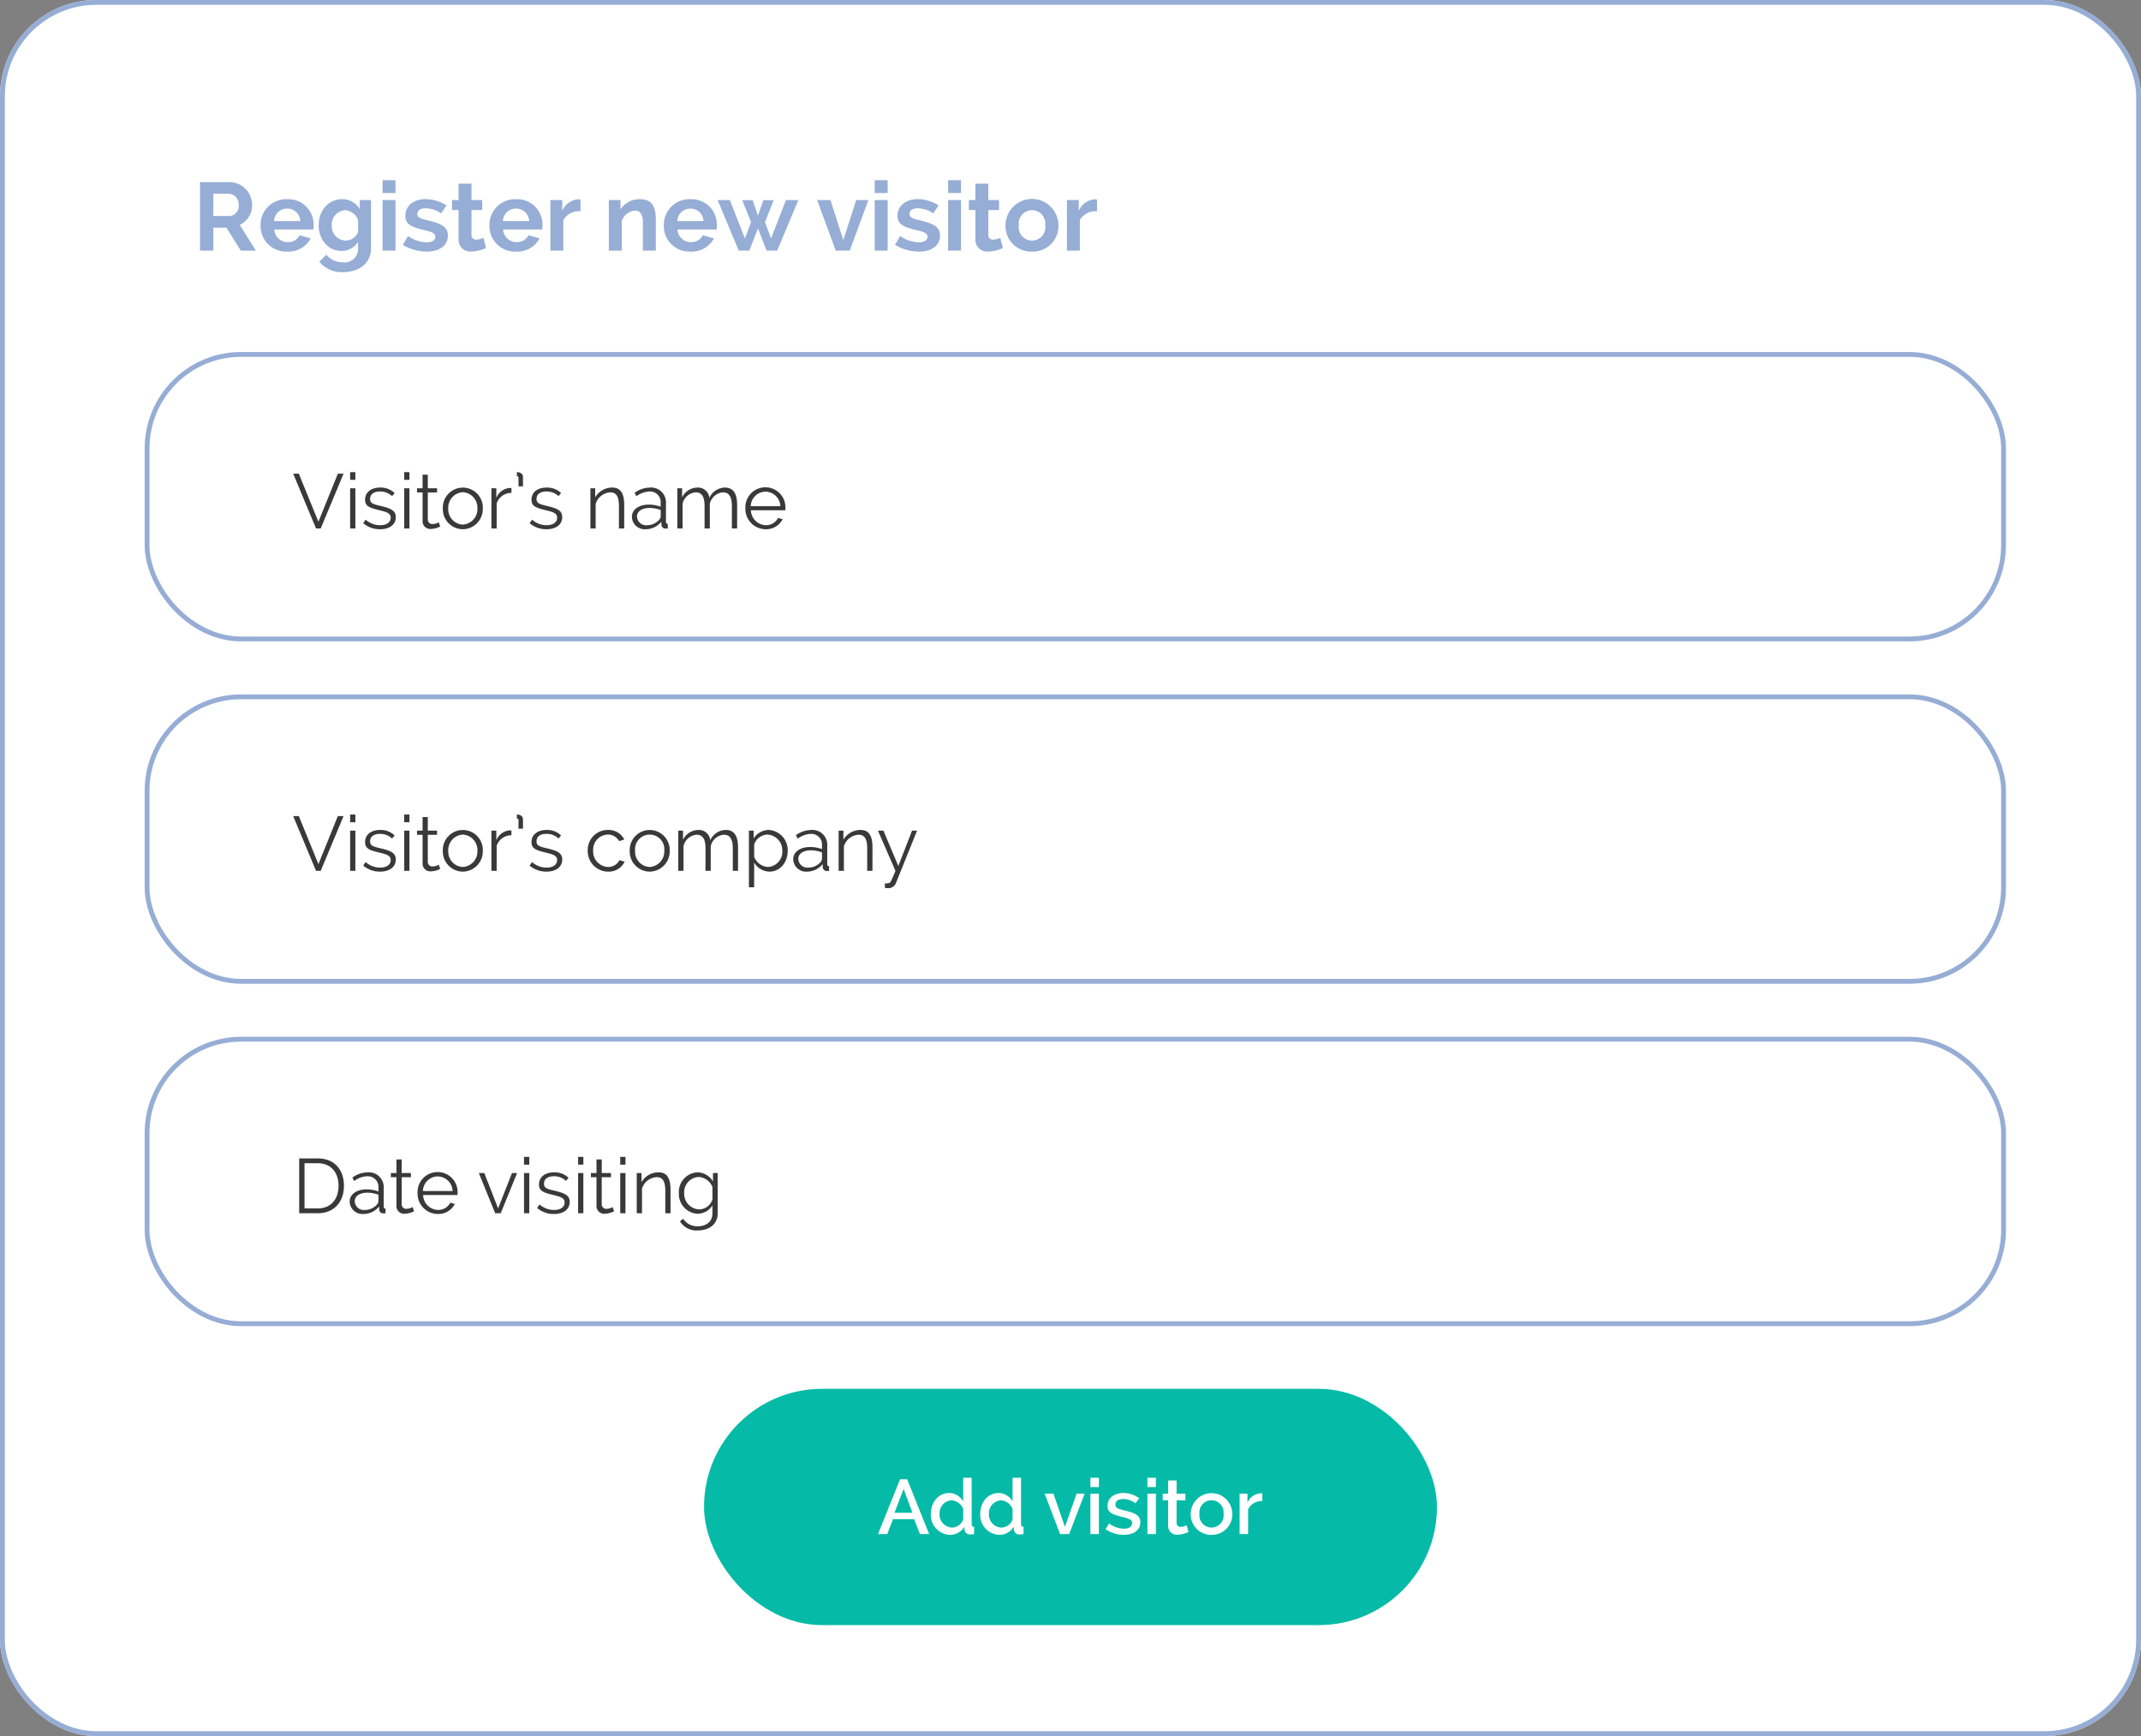 <svg xmlns="http://www.w3.org/2000/svg" width="444" height="360" viewBox="0 0 444 360"><rect x="0" y="0" width="444" height="360" fill="#808080" stroke="none"/><defs><style>.a,.d{fill:#fff;}.a{stroke:#96add5;}.b{fill:#393939;}.c{fill:#06baa8;}.e{fill:#96add5;}.f{stroke:none;}.g{fill:none;}</style></defs><g transform="translate(-783 -168)"><g class="a" transform="translate(783 168)"><rect class="f" width="444" height="360" rx="20"/><rect class="g" x="0.5" y="0.5" width="443" height="359" rx="19.5"/></g><g class="a" transform="translate(813 241)"><rect class="f" width="386" height="60" rx="20"/><rect class="g" x="0.5" y="0.5" width="385" height="59" rx="19.5"/></g><g class="a" transform="translate(813 312)"><rect class="f" width="386" height="60" rx="20"/><rect class="g" x="0.5" y="0.5" width="385" height="59" rx="19.5"/></g><g class="a" transform="translate(813 383)"><rect class="f" width="386" height="60" rx="20"/><rect class="g" x="0.5" y="0.5" width="385" height="59" rx="19.5"/></g><path class="b" d="M.192,3.64,4.928,15H5.9L10.64,3.64H9.456L5.424,13.608,1.36,3.64ZM13.088,15V6.664H12V15Zm0-10.08V3.32H12v1.6Zm5.136,10.24c1.968,0,3.248-.976,3.248-2.5,0-1.424-1.1-1.84-3.248-2.352-1.488-.352-2.08-.544-2.08-1.424,0-1.088.912-1.552,2.048-1.552A3.518,3.518,0,0,1,20.7,8.3l.528-.64A4.166,4.166,0,0,0,18.224,6.52c-1.712,0-3.12.848-3.12,2.528,0,1.312.864,1.648,2.8,2.128,1.68.4,2.512.656,2.512,1.584,0,.992-.88,1.568-2.208,1.568a4.537,4.537,0,0,1-2.992-1.152l-.5.736A5.275,5.275,0,0,0,18.224,15.16ZM24.3,15V6.664H23.216V15Zm0-10.08V3.32H23.216v1.6Zm6.08,8.8a2.612,2.612,0,0,1-1.264.368.929.929,0,0,1-1.008-.9V7.528h1.92V6.664h-1.92V3.848H27.024V6.664H25.872v.864h1.152V13.5a1.588,1.588,0,0,0,1.76,1.6,4.5,4.5,0,0,0,1.888-.5Zm4.992,1.44a4.191,4.191,0,0,0,4.144-4.3,4.148,4.148,0,1,0-8.288,0A4.17,4.17,0,0,0,35.376,15.16Zm-3.024-4.288A3.229,3.229,0,0,1,35.376,7.48,3.22,3.22,0,0,1,38.4,10.84a3.222,3.222,0,0,1-3.04,3.36A3.167,3.167,0,0,1,32.352,10.872Zm13.1-4.24a4.061,4.061,0,0,0-.48-.016A3.271,3.271,0,0,0,42.32,8.664v-2H41.3V15h1.088V9.816a3.2,3.2,0,0,1,3.072-2.192Zm1.136-2.48a.308.308,0,0,1,.336.336V6.264h.928V4.344c0-.736-.64-1.024-1.264-1.024ZM52.736,15.16c1.968,0,3.248-.976,3.248-2.5,0-1.424-1.1-1.84-3.248-2.352-1.488-.352-2.08-.544-2.08-1.424,0-1.088.912-1.552,2.048-1.552a3.518,3.518,0,0,1,2.512.96l.528-.64A4.166,4.166,0,0,0,52.736,6.52c-1.712,0-3.12.848-3.12,2.528,0,1.312.864,1.648,2.8,2.128,1.68.4,2.512.656,2.512,1.584,0,.992-.88,1.568-2.208,1.568a4.537,4.537,0,0,1-2.992-1.152l-.5.736A5.275,5.275,0,0,0,52.736,15.16Zm16.1-5.04c0-2.192-.608-3.6-2.48-3.6a4.087,4.087,0,0,0-3.536,2.032V6.664h-.992V15h1.088V9.9a3.382,3.382,0,0,1,3.056-2.384c1.216,0,1.776.864,1.776,2.832V15h1.088ZM73.3,15.16a4.144,4.144,0,0,0,3.232-1.552l.032.656a.822.822,0,0,0,.88.768c.112,0,.256-.016.432-.032v-.96c-.272,0-.384-.144-.384-.448V9.832A3.076,3.076,0,0,0,74.176,6.52a5.575,5.575,0,0,0-3.184,1.088l.384.72a4.735,4.735,0,0,1,2.688-.992,2.21,2.21,0,0,1,2.336,2.4v.752a7.082,7.082,0,0,0-2.448-.432c-2.08,0-3.52,1.008-3.52,2.56A2.657,2.657,0,0,0,73.3,15.16Zm.272-.832a1.883,1.883,0,0,1-2.08-1.808c0-1.1,1.072-1.776,2.624-1.776a6.666,6.666,0,0,1,2.288.432v1.36a1.19,1.19,0,0,1-.272.624A3.343,3.343,0,0,1,73.568,14.328ZM92.256,10.12c0-2.176-.672-3.6-2.528-3.6A3.6,3.6,0,0,0,86.5,8.664,2.358,2.358,0,0,0,84.032,6.52a3.588,3.588,0,0,0-3.184,2.032V6.664h-.992V15h1.088V9.9A3,3,0,0,1,83.68,7.512c1.232,0,1.824.864,1.824,2.832V15h1.088V9.912a3.01,3.01,0,0,1,2.736-2.4c1.232,0,1.84.9,1.84,2.832V15h1.088Zm5.9,5.04a3.8,3.8,0,0,0,3.536-2.08l-.944-.256a2.793,2.793,0,0,1-2.56,1.5,3.185,3.185,0,0,1-3.072-3.1h7.12a2.646,2.646,0,0,0,.032-.432,4.154,4.154,0,1,0-8.3.016A4.222,4.222,0,0,0,98.16,15.16Zm-3.072-4.768a3.089,3.089,0,0,1,3.056-3.024,3.127,3.127,0,0,1,3.088,3.024Z" transform="translate(843.609 262.587)"/><path class="b" d="M.192,3.64,4.928,15H5.9L10.64,3.64H9.456L5.424,13.608,1.36,3.64ZM13.088,15V6.664H12V15Zm0-10.08V3.32H12v1.6Zm5.136,10.24c1.968,0,3.248-.976,3.248-2.5,0-1.424-1.1-1.84-3.248-2.352-1.488-.352-2.08-.544-2.08-1.424,0-1.088.912-1.552,2.048-1.552A3.518,3.518,0,0,1,20.7,8.3l.528-.64A4.166,4.166,0,0,0,18.224,6.52c-1.712,0-3.12.848-3.12,2.528,0,1.312.864,1.648,2.8,2.128,1.68.4,2.512.656,2.512,1.584,0,.992-.88,1.568-2.208,1.568a4.537,4.537,0,0,1-2.992-1.152l-.5.736A5.275,5.275,0,0,0,18.224,15.16ZM24.3,15V6.664H23.216V15Zm0-10.08V3.32H23.216v1.6Zm6.08,8.8a2.612,2.612,0,0,1-1.264.368.929.929,0,0,1-1.008-.9V7.528h1.92V6.664h-1.92V3.848H27.024V6.664H25.872v.864h1.152V13.5a1.588,1.588,0,0,0,1.76,1.6,4.5,4.5,0,0,0,1.888-.5Zm4.992,1.44a4.191,4.191,0,0,0,4.144-4.3,4.148,4.148,0,1,0-8.288,0A4.17,4.17,0,0,0,35.376,15.16Zm-3.024-4.288A3.229,3.229,0,0,1,35.376,7.48,3.22,3.22,0,0,1,38.4,10.84a3.222,3.222,0,0,1-3.04,3.36A3.167,3.167,0,0,1,32.352,10.872Zm13.1-4.24a4.061,4.061,0,0,0-.48-.016A3.271,3.271,0,0,0,42.32,8.664v-2H41.3V15h1.088V9.816a3.2,3.2,0,0,1,3.072-2.192Zm1.136-2.48a.308.308,0,0,1,.336.336V6.264h.928V4.344c0-.736-.64-1.024-1.264-1.024ZM52.736,15.16c1.968,0,3.248-.976,3.248-2.5,0-1.424-1.1-1.84-3.248-2.352-1.488-.352-2.08-.544-2.08-1.424,0-1.088.912-1.552,2.048-1.552a3.518,3.518,0,0,1,2.512.96l.528-.64A4.166,4.166,0,0,0,52.736,6.52c-1.712,0-3.12.848-3.12,2.528,0,1.312.864,1.648,2.8,2.128,1.68.4,2.512.656,2.512,1.584,0,.992-.88,1.568-2.208,1.568a4.537,4.537,0,0,1-2.992-1.152l-.5.736A5.275,5.275,0,0,0,52.736,15.16Zm8.544-4.352a4.232,4.232,0,0,0,4.192,4.352A3.623,3.623,0,0,0,68.928,13.1l-1.056-.32A2.668,2.668,0,0,1,65.44,14.2a3.231,3.231,0,0,1-3.04-3.392A3.13,3.13,0,0,1,65.424,7.48a2.658,2.658,0,0,1,2.368,1.36L68.848,8.5A3.621,3.621,0,0,0,65.456,6.52,4.135,4.135,0,0,0,61.28,10.808ZM74.128,15.16a4.191,4.191,0,0,0,4.144-4.3,4.148,4.148,0,1,0-8.288,0A4.17,4.17,0,0,0,74.128,15.16ZM71.1,10.872a3.042,3.042,0,1,1,6.048-.032,3.222,3.222,0,0,1-3.04,3.36A3.167,3.167,0,0,1,71.1,10.872Zm21.344-.752c0-2.176-.672-3.6-2.528-3.6a3.6,3.6,0,0,0-3.232,2.144A2.358,2.358,0,0,0,84.224,6.52,3.588,3.588,0,0,0,81.04,8.552V6.664h-.992V15h1.088V9.9a3,3,0,0,1,2.736-2.384c1.232,0,1.824.864,1.824,2.832V15h1.088V9.912a3.01,3.01,0,0,1,2.736-2.4c1.232,0,1.84.9,1.84,2.832V15h1.088Zm6.528,5.04c2.24,0,3.776-1.968,3.776-4.32a4.183,4.183,0,0,0-3.968-4.32,3.771,3.771,0,0,0-3.1,1.76V6.664H94.7V18.408h1.088V13.272A3.742,3.742,0,0,0,98.976,15.16Zm-.3-.96a3.283,3.283,0,0,1-2.88-2.1V9.544A2.983,2.983,0,0,1,98.528,7.48a3.26,3.26,0,0,1,3.1,3.36A3.173,3.173,0,0,1,98.672,14.2Zm8.08.96a4.144,4.144,0,0,0,3.232-1.552l.032.656a.822.822,0,0,0,.88.768c.112,0,.256-.016.432-.032v-.96c-.272,0-.384-.144-.384-.448V9.832a3.076,3.076,0,0,0-3.312-3.312,5.575,5.575,0,0,0-3.184,1.088l.384.72a4.735,4.735,0,0,1,2.688-.992,2.21,2.21,0,0,1,2.336,2.4v.752a7.082,7.082,0,0,0-2.448-.432c-2.08,0-3.52,1.008-3.52,2.56A2.657,2.657,0,0,0,106.752,15.16Zm.272-.832a1.883,1.883,0,0,1-2.08-1.808c0-1.1,1.072-1.776,2.624-1.776a6.666,6.666,0,0,1,2.288.432v1.36a1.19,1.19,0,0,1-.272.624A3.343,3.343,0,0,1,107.024,14.328Zm13.3-4.208c0-2.192-.608-3.6-2.48-3.6A4.087,4.087,0,0,0,114.3,8.552V6.664h-.992V15H114.4V9.9a3.382,3.382,0,0,1,3.056-2.384c1.216,0,1.776.864,1.776,2.832V15h1.088Zm2.576,8.416a2.75,2.75,0,0,0,.544.048,1.691,1.691,0,0,0,1.792-1.168l4.336-10.752h-1.04l-2.848,7.328-3.088-7.328h-1.136L125.088,15c-.848,2.112-1.04,2.416-1.264,2.512a2.013,2.013,0,0,1-.608.1,1.97,1.97,0,0,1-.32-.032Z" transform="translate(843.609 333.587)"/><path class="b" d="M5.28,15c3.328,0,5.44-2.256,5.44-5.7,0-3.136-1.808-5.664-5.44-5.664H1.44V15ZM9.6,9.3c0,2.672-1.488,4.7-4.32,4.7H2.544V4.632H5.28C8.048,4.632,9.6,6.584,9.6,9.3Zm5.168,5.856A4.144,4.144,0,0,0,18,13.608l.032.656a.822.822,0,0,0,.88.768c.112,0,.256-.016.432-.032v-.96c-.272,0-.384-.144-.384-.448V9.832A3.076,3.076,0,0,0,15.648,6.52a5.575,5.575,0,0,0-3.184,1.088l.384.72a4.735,4.735,0,0,1,2.688-.992,2.21,2.21,0,0,1,2.336,2.4v.752a7.082,7.082,0,0,0-2.448-.432c-2.08,0-3.52,1.008-3.52,2.56A2.657,2.657,0,0,0,14.768,15.16Zm.272-.832a1.883,1.883,0,0,1-2.08-1.808c0-1.1,1.072-1.776,2.624-1.776a6.665,6.665,0,0,1,2.288.432v1.36a1.19,1.19,0,0,1-.272.624A3.343,3.343,0,0,1,15.04,14.328Zm9.92-.608a2.612,2.612,0,0,1-1.264.368.929.929,0,0,1-1.008-.9V7.528h1.92V6.664h-1.92V3.848H21.6V6.664H20.448v.864H21.6V13.5a1.588,1.588,0,0,0,1.76,1.6,4.5,4.5,0,0,0,1.888-.5Zm5.216,1.44a3.8,3.8,0,0,0,3.536-2.08l-.944-.256a2.793,2.793,0,0,1-2.56,1.5,3.185,3.185,0,0,1-3.072-3.1h7.12a2.646,2.646,0,0,0,.032-.432,4.154,4.154,0,1,0-8.3.016A4.222,4.222,0,0,0,30.176,15.16ZM27.1,10.392A3.089,3.089,0,0,1,30.16,7.368a3.127,3.127,0,0,1,3.088,3.024ZM43.232,15l3.392-8.336H45.568l-2.88,7.328L39.824,6.664H38.688L42.08,15Zm5.92,0V6.664H48.064V15Zm0-10.08V3.32H48.064v1.6Zm5.136,10.24c1.968,0,3.248-.976,3.248-2.5,0-1.424-1.1-1.84-3.248-2.352-1.488-.352-2.08-.544-2.08-1.424,0-1.088.912-1.552,2.048-1.552a3.518,3.518,0,0,1,2.512.96l.528-.64A4.166,4.166,0,0,0,54.288,6.52c-1.712,0-3.12.848-3.12,2.528,0,1.312.864,1.648,2.8,2.128,1.68.4,2.512.656,2.512,1.584,0,.992-.88,1.568-2.208,1.568a4.537,4.537,0,0,1-2.992-1.152l-.5.736A5.275,5.275,0,0,0,54.288,15.16Zm6.08-.16V6.664H59.28V15Zm0-10.08V3.32H59.28v1.6Zm6.08,8.8a2.612,2.612,0,0,1-1.264.368.929.929,0,0,1-1.008-.9V7.528H66.1V6.664h-1.92V3.848H63.088V6.664H61.936v.864h1.152V13.5a1.588,1.588,0,0,0,1.76,1.6,4.5,4.5,0,0,0,1.888-.5ZM69.1,15V6.664H68.016V15Zm0-10.08V3.32H68.016v1.6Zm9.344,5.2c0-2.192-.608-3.6-2.48-3.6a4.087,4.087,0,0,0-3.536,2.032V6.664H71.44V15h1.088V9.9a3.382,3.382,0,0,1,3.056-2.384c1.216,0,1.776.864,1.776,2.832V15h1.088Zm5.632,4.992a3.683,3.683,0,0,0,3.056-1.728v1.648c0,1.792-1.376,2.672-3.008,2.672a3.482,3.482,0,0,1-3.056-1.552l-.672.528a4.006,4.006,0,0,0,3.728,1.888c2.24,0,4.1-1.216,4.1-3.536V6.664h-.976V8.408a3.853,3.853,0,0,0-3.2-1.888,4.072,4.072,0,0,0-3.872,4.336A4.1,4.1,0,0,0,84.08,15.112Zm.3-.912a3.232,3.232,0,0,1-3.1-3.328A3.187,3.187,0,0,1,84.24,7.48a3.3,3.3,0,0,1,2.9,2.08v2.576A2.933,2.933,0,0,1,84.384,14.2Z" transform="translate(843.609 404.587)"/><rect class="c" width="152" height="49" rx="24.5" transform="translate(929 456)"/><path class="d" d="M16,15l1.184-3.088h4.384L22.784,15h1.9L20.128,3.64H18.656L14.08,15Zm5.216-4.416H17.5L19.392,5.64Zm7.792,4.576A3.493,3.493,0,0,0,32,13.48l.032.688a1.092,1.092,0,0,0,1.12.912,4.9,4.9,0,0,0,.864-.08V13.5c-.368-.016-.512-.176-.512-.576V3.32h-1.76v4.9A3.411,3.411,0,0,0,28.8,6.488c-2.192,0-3.76,1.952-3.76,4.336A4.1,4.1,0,0,0,29.008,15.16Zm.448-1.5a2.685,2.685,0,0,1-2.608-2.8,2.681,2.681,0,0,1,2.48-2.864A2.8,2.8,0,0,1,31.744,9.8v2.192A2.52,2.52,0,0,1,29.456,13.656Zm9.792,1.5a3.493,3.493,0,0,0,2.992-1.68l.032.688a1.092,1.092,0,0,0,1.12.912,4.9,4.9,0,0,0,.864-.08V13.5c-.368-.016-.512-.176-.512-.576V3.32h-1.76v4.9A3.411,3.411,0,0,0,39.04,6.488c-2.192,0-3.76,1.952-3.76,4.336A4.1,4.1,0,0,0,39.248,15.16Zm.448-1.5a2.685,2.685,0,0,1-2.608-2.8,2.681,2.681,0,0,1,2.48-2.864A2.8,2.8,0,0,1,41.984,9.8v2.192A2.52,2.52,0,0,1,39.7,13.656ZM53.728,15l3.2-8.368H55.264l-2.416,6.88-2.384-6.88H48.64L51.84,15Zm6.16,0V6.632h-1.76V15Zm0-9.744V3.32h-1.76V5.256Zm5.2,9.9c2.064,0,3.392-1.008,3.392-2.592,0-1.424-1.008-1.92-3.312-2.464-1.36-.336-1.84-.512-1.84-1.2,0-.816.7-1.168,1.6-1.168a4.227,4.227,0,0,1,2.56.9L68.24,7.56a5.586,5.586,0,0,0-3.28-1.072c-1.84,0-3.28.976-3.28,2.672,0,1.3.832,1.728,2.928,2.256,1.5.368,2.176.592,2.176,1.3,0,.752-.672,1.168-1.728,1.168A5.3,5.3,0,0,1,62,12.808l-.736,1.184A6.678,6.678,0,0,0,65.088,15.16ZM71.712,15V6.632h-1.76V15Zm0-9.744V3.32h-1.76V5.256Zm6.368,7.92a2.765,2.765,0,0,1-1.2.336.8.8,0,0,1-.88-.848V7.992h1.824V6.632H76V3.88H74.24V6.632H73.12v1.36h1.12v5.232a1.809,1.809,0,0,0,2.016,1.9,5.52,5.52,0,0,0,2.208-.56Zm5.168,1.984a4.222,4.222,0,0,0,4.3-4.336,4.3,4.3,0,1,0-8.608,0A4.212,4.212,0,0,0,83.248,15.16Zm-2.5-4.32a2.517,2.517,0,1,1,4.992-.016,2.515,2.515,0,1,1-4.992.016ZM93.776,6.568a3.366,3.366,0,0,0-.448-.016A3.2,3.2,0,0,0,90.7,8.5V6.632H89.072V15h1.76V9.88a3.122,3.122,0,0,1,2.944-1.728Z" transform="translate(951 471.118)"/><path class="e" d="M4.24,19V14.24H6.96L9.94,19h3.12L9.72,13.66a4.438,4.438,0,0,0,2.56-4.14A4.726,4.726,0,0,0,7.76,4.8H1.48V19Zm0-11.78H7.58A2.159,2.159,0,0,1,9.5,9.52a2.072,2.072,0,0,1-1.8,2.3H4.24ZM19.56,19.2a5.217,5.217,0,0,0,4.88-2.74l-2.3-.64a2.667,2.667,0,0,1-2.48,1.42,2.747,2.747,0,0,1-2.78-2.62h8.1a5.618,5.618,0,0,0,.06-.9,5.251,5.251,0,0,0-5.46-5.38,5.319,5.319,0,0,0-5.54,5.48A5.292,5.292,0,0,0,19.56,19.2Zm-2.72-6.32a2.678,2.678,0,0,1,2.7-2.6,2.713,2.713,0,0,1,2.74,2.6Zm13.94,6.18a3.992,3.992,0,0,0,3.48-1.88V18.5a2.816,2.816,0,0,1-3.12,2.94,4.469,4.469,0,0,1-3.46-1.58l-1.46,1.42a5.849,5.849,0,0,0,4.92,2.18c3.36,0,5.8-1.86,5.8-4.96V8.52H34.6v1.84a4.2,4.2,0,0,0-3.66-2.02c-2.86,0-4.86,2.4-4.86,5.42C26.08,16.64,28,19.06,30.78,19.06Zm.92-2.14a2.958,2.958,0,0,1-2.9-3.08,2.983,2.983,0,0,1,2.74-3.22,3.083,3.083,0,0,1,2.72,2.04v2.5A2.839,2.839,0,0,1,31.7,16.92ZM42.02,19V8.52H39.34V19Zm0-11.94V4.4H39.34V7.06ZM48.54,19.2c2.64,0,4.34-1.28,4.34-3.32,0-1.76-1.2-2.44-4.18-3.16-1.6-.4-2.14-.6-2.14-1.32,0-.82.74-1.18,1.7-1.18a5.85,5.85,0,0,1,3.22,1.06l1.1-1.66a8.321,8.321,0,0,0-4.3-1.3c-2.4,0-4.22,1.32-4.22,3.46,0,1.6,1,2.28,3.74,2.92,1.78.42,2.48.68,2.48,1.42s-.68,1.16-1.8,1.16a7.073,7.073,0,0,1-3.86-1.3L43.54,17.8A9.554,9.554,0,0,0,48.54,19.2Zm11.72-2.86a3.872,3.872,0,0,1-1.46.38.925.925,0,0,1-1.02-1.02V10.58H60V8.52H57.78V5.12H55.1v3.4H53.74v2.06H55.1V16.6a2.42,2.42,0,0,0,2.72,2.58,7.674,7.674,0,0,0,2.98-.72Zm6.76,2.86a5.217,5.217,0,0,0,4.88-2.74l-2.3-.64a2.667,2.667,0,0,1-2.48,1.42,2.747,2.747,0,0,1-2.78-2.62h8.1a5.619,5.619,0,0,0,.06-.9,5.251,5.251,0,0,0-5.46-5.38,5.319,5.319,0,0,0-5.54,5.48A5.292,5.292,0,0,0,67.02,19.2ZM64.3,12.88a2.678,2.678,0,0,1,2.7-2.6,2.713,2.713,0,0,1,2.74,2.6ZM80.38,8.4a2.936,2.936,0,0,0-.54-.04,3.935,3.935,0,0,0-3.24,2.4V8.52H74.14V19h2.68V12.66a3.782,3.782,0,0,1,3.56-1.82ZM96,12.46c0-2.04-.54-4.12-3.16-4.12a4.683,4.683,0,0,0-4.16,2.12V8.52H86.26V19h2.68V12.88a3.132,3.132,0,0,1,2.72-2.18c1.04,0,1.66.74,1.66,2.42V19H96Zm7.18,6.74a5.217,5.217,0,0,0,4.88-2.74l-2.3-.64a2.667,2.667,0,0,1-2.48,1.42,2.747,2.747,0,0,1-2.78-2.62h8.1a5.618,5.618,0,0,0,.06-.9,5.251,5.251,0,0,0-5.46-5.38,5.319,5.319,0,0,0-5.54,5.48A5.292,5.292,0,0,0,103.18,19.2Zm-2.72-6.32a2.678,2.678,0,0,1,2.7-2.6,2.713,2.713,0,0,1,2.74,2.6Zm19.44,3.6-1.26-3.4,1.82-4.54H118.3l-1.12,3.22-1.1-3.22h-2.16l1.84,4.54-1.28,3.4-3.12-7.96h-2.54L113.2,19h2.2l1.78-4.6,1.8,4.6h2.2l4.38-10.48H123ZM136.22,19l3.86-10.48h-2.52l-2.68,8.3-2.66-8.3h-2.76L133.32,19Zm7.86,0V8.52H141.4V19Zm0-11.94V4.4H141.4V7.06ZM150.6,19.2c2.64,0,4.34-1.28,4.34-3.32,0-1.76-1.2-2.44-4.18-3.16-1.6-.4-2.14-.6-2.14-1.32,0-.82.74-1.18,1.7-1.18a5.85,5.85,0,0,1,3.22,1.06l1.1-1.66a8.321,8.321,0,0,0-4.3-1.3c-2.4,0-4.22,1.32-4.22,3.46,0,1.6,1,2.28,3.74,2.92,1.78.42,2.48.68,2.48,1.42s-.68,1.16-1.8,1.16a7.073,7.073,0,0,1-3.86-1.3L145.6,17.8A9.554,9.554,0,0,0,150.6,19.2Zm8.7-.2V8.52h-2.68V19Zm0-11.94V4.4h-2.68V7.06Zm8.14,9.28a3.872,3.872,0,0,1-1.46.38.925.925,0,0,1-1.02-1.02V10.58h2.22V8.52h-2.22V5.12h-2.68v3.4h-1.36v2.06h1.36V16.6A2.42,2.42,0,0,0,165,19.18a7.674,7.674,0,0,0,2.98-.72Zm6.58,2.86a5.277,5.277,0,0,0,5.48-5.42,5.49,5.49,0,0,0-10.98,0A5.294,5.294,0,0,0,174.02,19.2Zm-2.74-5.42a2.767,2.767,0,1,1,5.48-.02,2.767,2.767,0,1,1-5.48.02ZM187.5,8.4a2.936,2.936,0,0,0-.54-.04,3.935,3.935,0,0,0-3.24,2.4V8.52h-2.46V19h2.68V12.66a3.782,3.782,0,0,1,3.56-1.82Z" transform="translate(823 200.969)"/></g></svg>